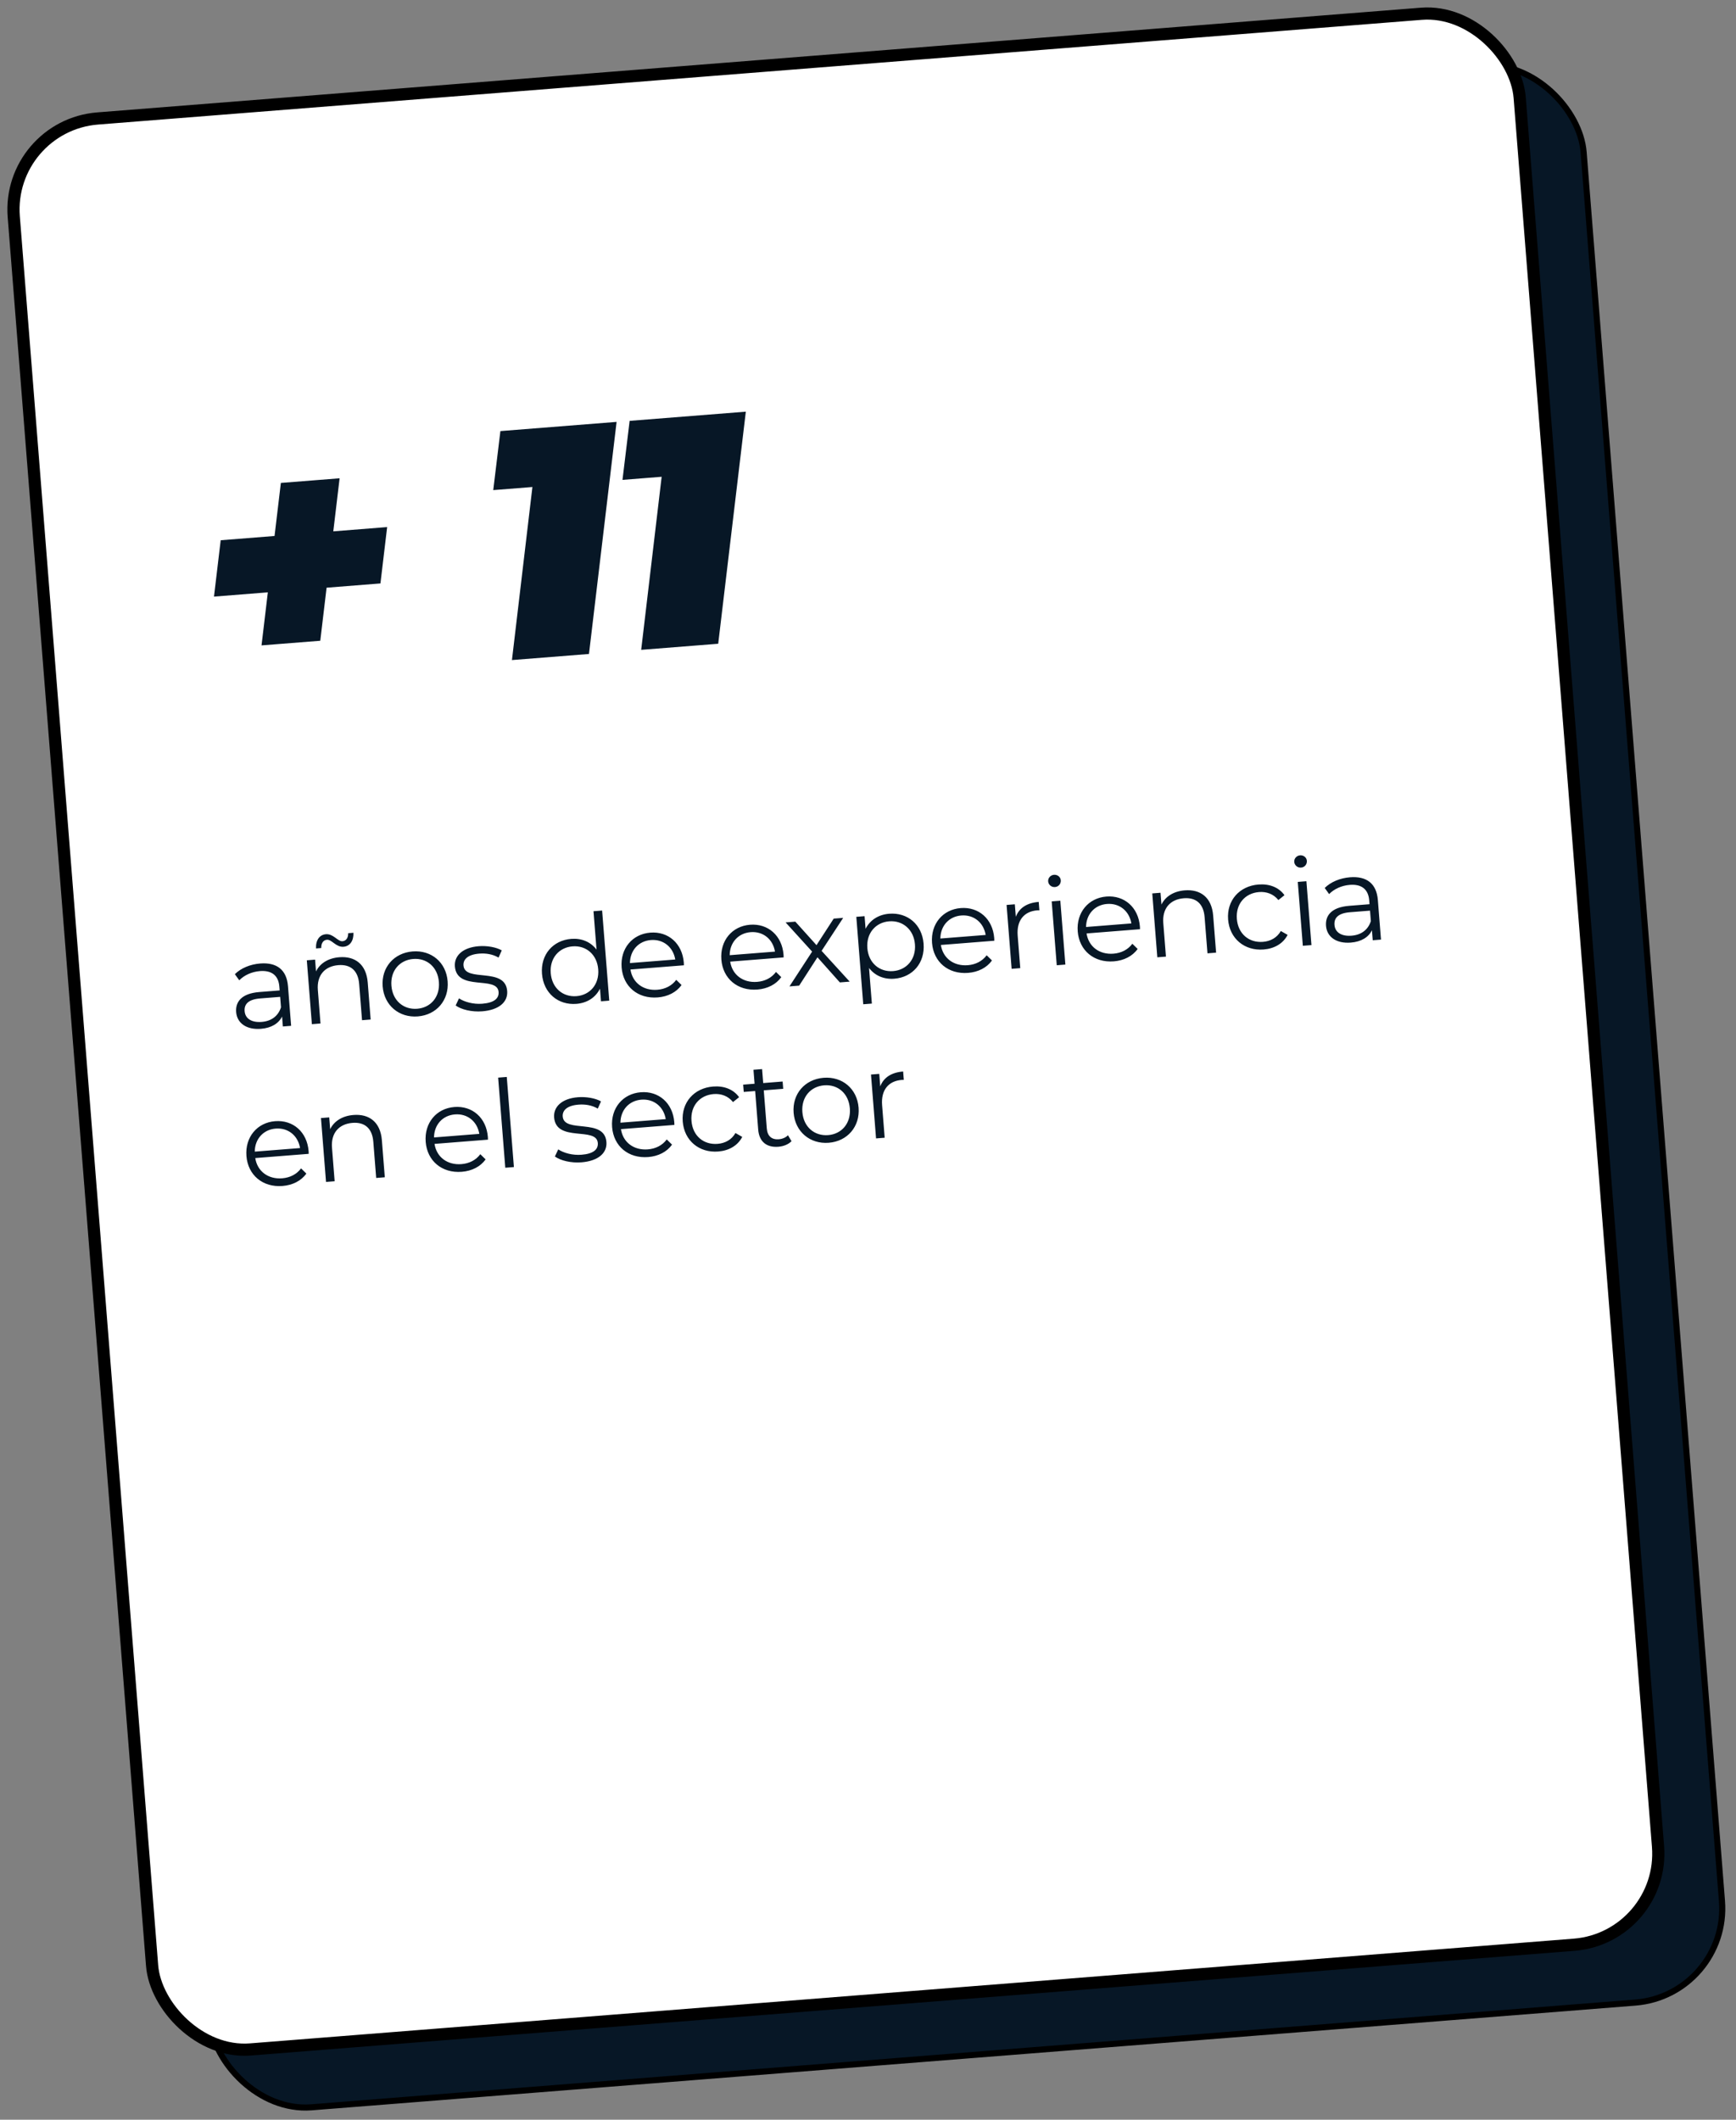 <svg xmlns="http://www.w3.org/2000/svg" width="285" height="348" viewBox="0 0 285 348" fill="none"><rect x="0" y="0" width="285" height="348" fill="#808080" stroke="none"/><rect x="10.538" y="29.174" width="249" height="319" rx="15.5" transform="rotate(-4.523 10.538 29.174)" fill="#071726"></rect><rect x="10.538" y="29.174" width="249" height="319" rx="15.5" transform="rotate(-4.523 10.538 29.174)" stroke="black"></rect><rect x="1.076" y="20.633" width="248" height="318" rx="15" transform="rotate(-4.523 1.076 20.633)" fill="white"></rect><rect x="1.076" y="20.633" width="248" height="318" rx="15" transform="rotate(-4.523 1.076 20.633)" stroke="black" stroke-width="2"></rect><path d="M63.558 86.53L62.457 95.783L53.616 96.483L52.58 105.192L42.935 105.955L43.971 97.246L35.13 97.945L36.231 88.692L45.072 87.993L46.109 79.284L55.754 78.521L54.717 87.23L63.558 86.53ZM82.15 70.771L101.226 69.262L96.692 107.363L84.046 108.364L87.406 79.953L80.976 80.462L82.15 70.771ZM103.367 69.093L122.443 67.584L117.909 105.685L105.263 106.685L108.623 78.274L102.193 78.783L103.367 69.093Z" fill="#071726"></path><path d="M42.712 158.178C45.423 157.964 47.066 159.198 47.28 161.91L47.794 168.409L46.439 168.517L46.309 166.882C45.757 168.009 44.572 168.764 42.838 168.902C40.465 169.089 38.912 167.968 38.769 166.154C38.641 164.539 39.57 163.101 42.581 162.863L45.91 162.6L45.86 161.962C45.718 160.167 44.624 159.271 42.67 159.425C41.314 159.533 40.076 160.112 39.279 160.938L38.557 159.931C39.543 158.951 41.057 158.309 42.712 158.178ZM42.969 167.768C44.564 167.642 45.68 166.791 46.13 165.371L45.994 163.656L42.704 163.917C40.671 164.078 40.076 164.927 40.161 166.004C40.257 167.22 41.294 167.9 42.969 167.768ZM53.675 154.281C53.077 154.329 52.717 154.839 52.74 155.64L51.882 155.707C51.817 154.368 52.447 153.456 53.503 153.372C54.739 153.274 55.445 154.583 56.222 154.521C56.821 154.474 57.181 153.964 57.161 153.203L58.019 153.135C58.081 154.435 57.451 155.347 56.395 155.431C55.158 155.528 54.473 154.218 53.675 154.281ZM55.708 157.15C58.26 156.948 60.131 158.285 60.37 161.295L60.851 167.376L59.435 167.488L58.965 161.547C58.79 159.334 57.544 158.289 55.55 158.447C53.297 158.625 51.992 160.133 52.181 162.525L52.616 168.028L51.201 168.14L50.371 157.653L51.727 157.545L51.88 159.479C52.536 158.143 53.894 157.294 55.708 157.15ZM68.588 166.865C65.518 167.107 63.069 165.054 62.822 161.944C62.577 158.834 64.674 156.441 67.745 156.198C70.815 155.955 73.243 157.99 73.489 161.1C73.735 164.21 71.659 166.622 68.588 166.865ZM68.489 165.609C70.722 165.432 72.248 163.666 72.054 161.214C71.86 158.761 70.076 157.257 67.843 157.434C65.609 157.611 64.064 159.378 64.258 161.83C64.452 164.283 66.256 165.785 68.489 165.609ZM79.174 166.027C77.44 166.164 75.721 165.739 74.805 165.069L75.355 163.902C76.244 164.493 77.701 164.9 79.176 164.783C81.17 164.625 81.934 163.883 81.852 162.846C81.636 160.115 75.007 162.806 74.679 158.659C74.544 156.944 75.918 155.551 78.59 155.34C79.946 155.233 81.451 155.495 82.376 156.024L81.847 157.209C80.88 156.643 79.763 156.471 78.686 156.556C76.792 156.706 76.013 157.51 76.092 158.507C76.316 161.338 82.946 158.667 83.264 162.694C83.408 164.509 81.906 165.811 79.174 166.027ZM97.435 149.596L98.851 149.484L100.021 164.278L98.665 164.385L98.501 162.311C97.756 163.795 96.36 164.668 94.626 164.805C91.635 165.041 89.23 163.045 88.979 159.875C88.729 156.705 90.791 154.375 93.782 154.138C95.457 154.006 96.949 154.61 97.933 155.896L97.435 149.596ZM94.646 163.539C96.859 163.364 98.404 161.597 98.21 159.144C98.016 156.692 96.212 155.19 93.999 155.365C91.766 155.541 90.221 157.309 90.415 159.761C90.609 162.214 92.413 163.716 94.646 163.539ZM112.261 158.033C112.271 158.153 112.263 158.314 112.276 158.473L103.504 159.167C103.837 161.348 105.626 162.671 107.919 162.489C109.195 162.388 110.295 161.84 111.02 160.86L111.89 161.714C111.042 162.904 109.634 163.618 107.979 163.748C104.709 164.007 102.299 161.951 102.053 158.84C101.807 155.73 103.805 153.345 106.756 153.112C109.707 152.878 112.012 154.883 112.261 158.033ZM106.852 154.328C104.819 154.489 103.437 156.043 103.42 158.11L110.857 157.522C110.515 155.483 108.906 154.166 106.852 154.328ZM128.635 156.738C128.644 156.857 128.637 157.018 128.65 157.178L119.877 157.872C120.21 160.052 122 161.375 124.293 161.194C125.569 161.093 126.669 160.545 127.394 159.564L128.264 160.418C127.415 161.609 126.007 162.322 124.352 162.453C121.082 162.712 118.673 160.655 118.427 157.545C118.181 154.435 120.179 152.05 123.13 151.816C126.08 151.583 128.386 153.587 128.635 156.738ZM123.226 153.033C121.192 153.194 119.81 154.747 119.793 156.815L127.23 156.227C126.888 154.187 125.279 152.87 123.226 153.033ZM139.494 161.155L137.879 161.283L134.203 157.16L131.2 161.811L129.605 161.937L133.326 156.226L128.975 151.434L130.57 151.308L134.045 155.166L136.87 150.81L138.426 150.687L134.882 156.103L139.494 161.155ZM145.979 150.009C148.97 149.772 151.373 151.749 151.624 154.919C151.876 158.109 149.814 160.439 146.823 160.676C145.148 160.808 143.656 160.204 142.671 158.917L143.134 164.759L141.718 164.871L140.582 150.516L141.938 150.409L142.102 152.482C142.849 151.019 144.245 150.146 145.979 150.009ZM146.624 159.427C148.837 159.252 150.402 157.483 150.208 155.031C150.016 152.599 148.19 151.078 145.977 151.253C143.744 151.43 142.2 153.217 142.393 155.649C142.587 158.102 144.391 159.604 146.624 159.427ZM163.222 154.001C163.232 154.121 163.225 154.282 163.237 154.442L154.465 155.136C154.798 157.316 156.588 158.639 158.88 158.458C160.156 158.357 161.257 157.808 161.981 156.828L162.852 157.682C162.003 158.873 160.595 159.586 158.94 159.717C155.67 159.976 153.26 157.919 153.014 154.809C152.768 151.699 154.766 149.314 157.717 149.08C160.668 148.847 162.973 150.851 163.222 154.001ZM157.813 150.296C155.78 150.457 154.398 152.011 154.381 154.079L161.818 153.491C161.476 151.451 159.867 150.134 157.813 150.296ZM166.769 150.511C167.316 149.063 168.594 148.22 170.527 148.067L170.636 149.443C170.517 149.452 170.395 149.442 170.296 149.449C168.103 149.623 166.877 151.124 167.073 153.597L167.496 158.94L166.08 159.052L165.25 148.565L166.606 148.457L166.769 150.511ZM173.195 145.629C172.616 145.675 172.122 145.252 172.077 144.694C172.035 144.156 172.457 143.661 173.035 143.615C173.613 143.569 174.107 143.972 174.149 144.51C174.195 145.088 173.793 145.582 173.195 145.629ZM173.488 158.466L172.658 147.979L174.074 147.867L174.903 158.354L173.488 158.466ZM187.14 152.109C187.15 152.229 187.142 152.39 187.155 152.55L178.382 153.244C178.715 155.424 180.505 156.747 182.798 156.566C184.074 156.465 185.174 155.916 185.899 154.936L186.769 155.79C185.921 156.981 184.512 157.694 182.858 157.825C179.588 158.084 177.178 156.027 176.932 152.917C176.686 149.807 178.684 147.422 181.635 147.188C184.586 146.955 186.891 148.959 187.14 152.109ZM181.731 148.404C179.698 148.565 178.316 150.119 178.299 152.187L185.736 151.598C185.394 149.559 183.785 148.242 181.731 148.404ZM194.505 146.17C197.057 145.968 198.928 147.305 199.166 150.315L199.648 156.396L198.232 156.508L197.762 150.567C197.587 148.354 196.341 147.309 194.347 147.467C192.094 147.645 190.789 149.152 190.978 151.545L191.413 157.048L189.998 157.16L189.168 146.672L190.524 146.565L190.677 148.499C191.334 147.163 192.691 146.314 194.505 146.17ZM207.445 155.88C204.315 156.127 201.867 154.094 201.62 150.964C201.372 147.834 203.471 145.461 206.601 145.213C208.376 145.073 209.926 145.652 210.873 146.962L209.873 147.763C209.071 146.763 207.915 146.353 206.699 146.449C204.406 146.631 202.861 148.398 203.055 150.85C203.251 153.323 205.053 154.805 207.346 154.624C208.562 154.527 209.641 153.961 210.275 152.847L211.388 153.481C210.658 154.903 209.22 155.739 207.445 155.88ZM213.594 142.433C213.015 142.479 212.521 142.056 212.476 141.498C212.434 140.96 212.856 140.465 213.434 140.419C214.012 140.374 214.506 140.776 214.548 141.314C214.594 141.892 214.192 142.386 213.594 142.433ZM213.887 155.27L213.057 144.783L214.473 144.671L215.302 155.158L213.887 155.27ZM221.635 144.024C224.347 143.809 225.989 145.044 226.204 147.755L226.718 154.255L225.362 154.362L225.233 152.727C224.68 153.854 223.496 154.61 221.761 154.747C219.389 154.935 217.835 153.814 217.692 152C217.564 150.385 218.494 148.947 221.504 148.709L224.834 148.445L224.783 147.807C224.641 146.013 223.547 145.116 221.593 145.271C220.238 145.378 218.999 145.958 218.202 146.783L217.48 145.777C218.466 144.796 219.98 144.155 221.635 144.024ZM221.892 153.613C223.487 153.487 224.604 152.636 225.053 151.217L224.917 149.502L221.628 149.762C219.594 149.923 218.999 150.773 219.084 151.849C219.181 153.065 220.217 153.746 221.892 153.613ZM50.666 188.987C50.676 189.107 50.668 189.268 50.681 189.427L41.908 190.121C42.241 192.302 44.031 193.625 46.324 193.443C47.6 193.342 48.7 192.794 49.425 191.814L50.295 192.668C49.447 193.858 48.038 194.572 46.384 194.702C43.114 194.961 40.704 192.905 40.458 189.794C40.212 186.684 42.21 184.299 45.161 184.066C48.112 183.832 50.417 185.837 50.666 188.987ZM45.257 185.282C43.224 185.443 41.842 186.997 41.825 189.064L49.262 188.476C48.92 186.437 47.311 185.119 45.257 185.282ZM58.031 183.048C60.583 182.846 62.454 184.182 62.693 187.193L63.174 193.274L61.758 193.386L61.288 187.444C61.113 185.231 59.867 184.186 57.873 184.344C55.62 184.522 54.315 186.03 54.504 188.422L54.939 193.925L53.524 194.037L52.694 183.55L54.05 183.443L54.203 185.377C54.86 184.041 56.217 183.191 58.031 183.048ZM80.094 186.659C80.104 186.779 80.096 186.94 80.109 187.099L71.336 187.793C71.669 189.974 73.459 191.297 75.752 191.115C77.028 191.014 78.128 190.466 78.853 189.486L79.723 190.34C78.874 191.53 77.466 192.244 75.812 192.374C72.542 192.633 70.132 190.577 69.886 187.466C69.64 184.356 71.638 181.971 74.589 181.738C77.54 181.504 79.845 183.509 80.094 186.659ZM74.685 182.954C72.651 183.115 71.27 184.669 71.253 186.736L78.689 186.148C78.348 184.109 76.739 182.791 74.685 182.954ZM82.952 191.709L81.781 176.915L83.197 176.803L84.367 191.597L82.952 191.709ZM95.466 190.82C93.731 190.957 92.012 190.531 91.097 189.861L91.646 188.694C92.536 189.286 93.992 189.692 95.468 189.576C97.462 189.418 98.225 188.675 98.143 187.639C97.927 184.907 91.299 187.598 90.971 183.451C90.835 181.736 92.21 180.344 94.881 180.132C96.237 180.025 97.742 180.287 98.667 180.816L98.139 182.001C97.171 181.436 96.054 181.263 94.978 181.349C93.083 181.498 92.304 182.302 92.383 183.299C92.607 186.13 99.237 183.459 99.556 187.487C99.699 189.301 98.197 190.603 95.466 190.82ZM110.699 184.238C110.709 184.357 110.702 184.518 110.714 184.678L101.942 185.372C102.275 187.552 104.065 188.875 106.357 188.694C107.633 188.593 108.734 188.045 109.459 187.064L110.329 187.918C109.48 189.109 108.072 189.822 106.417 189.953C103.147 190.212 100.737 188.156 100.491 185.045C100.245 181.935 102.243 179.55 105.194 179.317C108.145 179.083 110.45 181.088 110.699 184.238ZM105.29 180.533C103.257 180.694 101.875 182.247 101.858 184.315L109.295 183.727C108.953 181.688 107.344 180.37 105.29 180.533ZM117.911 189.044C114.781 189.292 112.333 187.258 112.085 184.128C111.838 180.998 113.937 178.625 117.067 178.377C118.842 178.237 120.392 178.816 121.339 180.126L120.339 180.927C119.537 179.927 118.381 179.517 117.165 179.613C114.872 179.795 113.327 181.562 113.521 184.015C113.717 186.487 115.519 187.969 117.812 187.788C119.028 187.692 120.107 187.125 120.741 186.011L121.854 186.645C121.124 188.068 119.686 188.904 117.911 189.044ZM129.363 186.373L129.942 187.35C129.423 187.892 128.605 188.198 127.787 188.263C125.813 188.419 124.628 187.389 124.475 185.455L123.974 179.115L122.1 179.263L122.005 178.067L123.879 177.919L123.698 175.626L125.113 175.514L125.295 177.807L128.485 177.554L128.579 178.751L125.389 179.003L125.885 185.263C125.982 186.499 126.674 187.127 127.85 187.034C128.429 186.988 128.993 186.763 129.363 186.373ZM136.055 187.609C132.985 187.851 130.535 185.798 130.289 182.688C130.043 179.578 132.141 177.185 135.211 176.942C138.282 176.699 140.71 178.734 140.956 181.844C141.202 184.954 139.126 187.366 136.055 187.609ZM135.956 186.353C138.189 186.176 139.714 184.41 139.52 181.958C139.326 179.505 137.542 178.001 135.309 178.178C133.076 178.355 131.531 180.122 131.725 182.574C131.919 185.027 133.723 186.529 135.956 186.353ZM144.511 178.353C145.058 176.905 146.336 176.062 148.27 175.909L148.378 177.285C148.259 177.294 148.138 177.284 148.038 177.291C145.845 177.465 144.619 178.966 144.815 181.439L145.238 186.782L143.822 186.894L142.992 176.407L144.348 176.299L144.511 178.353Z" fill="#071726"></path></svg>